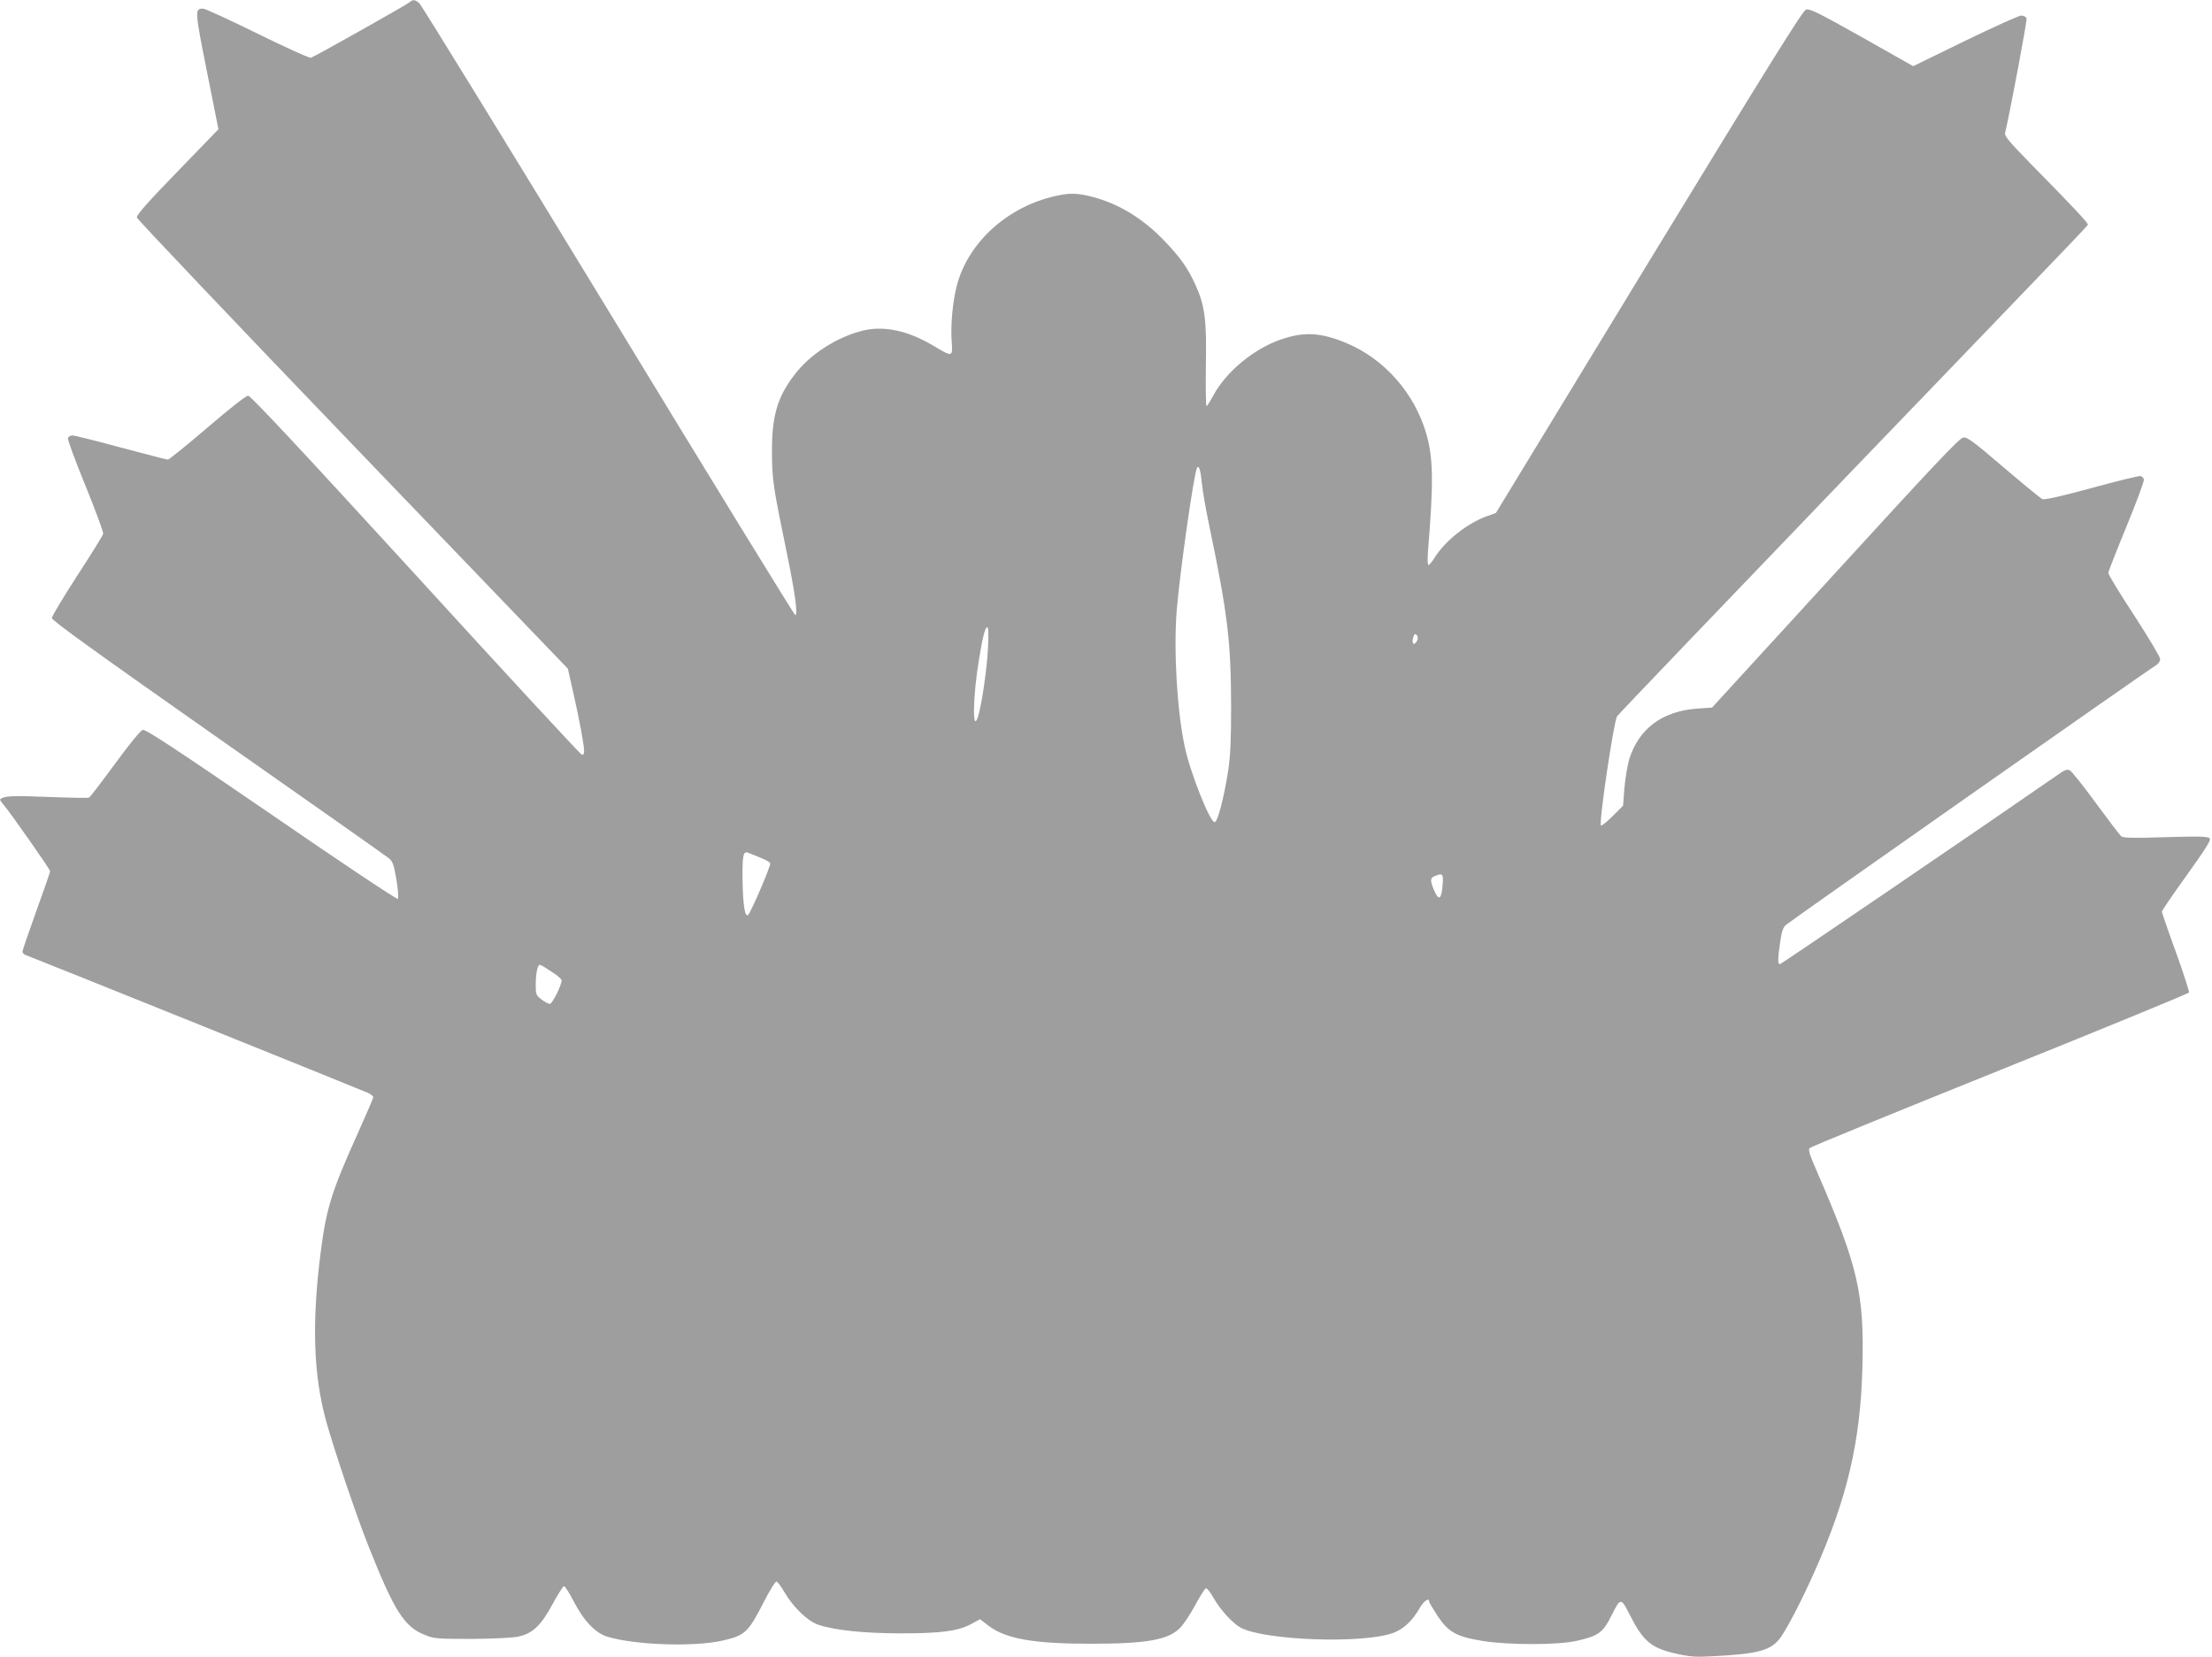 <?xml version="1.0" standalone="no"?>
<!DOCTYPE svg PUBLIC "-//W3C//DTD SVG 20010904//EN"
 "http://www.w3.org/TR/2001/REC-SVG-20010904/DTD/svg10.dtd">
<svg version="1.0" xmlns="http://www.w3.org/2000/svg"
 width="1280pt" height="959pt" viewBox="0 0 1280 959"
 preserveAspectRatio="xMidYMid meet">
<g transform="translate(0,959) scale(0.1,-0.1)"
fill="#9e9e9e" stroke="none">
<path d="M2370 9577 c-15 -14 -543 -311 -570 -321 -8 -4 -147 59 -309 139
-162 80 -304 145 -316 145 -49 0 -48 -10 22 -362 l67 -336 -238 -246 c-171
-176 -237 -251 -234 -265 2 -10 564 -602 1249 -1315 l1245 -1296 32 -142 c36
-158 62 -300 62 -336 0 -15 -5 -22 -13 -20 -8 2 -441 470 -962 1041 -676 739
-955 1037 -969 1037 -13 0 -109 -76 -236 -185 -118 -101 -221 -184 -228 -185
-7 0 -130 32 -273 70 -143 39 -269 70 -280 70 -11 0 -22 -7 -26 -15 -3 -9 43
-133 102 -277 58 -143 105 -269 102 -278 -3 -10 -70 -120 -151 -243 -80 -124
-146 -234 -146 -244 0 -14 264 -204 962 -694 529 -371 974 -684 988 -696 23
-19 29 -37 44 -124 9 -57 13 -106 8 -111 -5 -5 -329 211 -731 488 -559 383
-728 494 -745 490 -13 -4 -77 -82 -161 -197 -77 -105 -144 -193 -150 -195 -6
-3 -114 -1 -240 4 -209 8 -251 6 -274 -14 -3 -2 5 -14 16 -27 34 -37 273 -378
273 -389 0 -6 -36 -110 -80 -231 -44 -122 -80 -227 -80 -234 0 -8 8 -16 18
-20 53 -19 1962 -788 1984 -799 16 -8 28 -19 28 -24 0 -6 -43 -105 -95 -221
-146 -324 -177 -424 -209 -674 -52 -406 -43 -707 30 -975 44 -160 177 -556
249 -735 146 -367 204 -459 321 -506 56 -23 70 -24 274 -24 134 1 236 6 272
14 81 18 130 65 197 190 30 55 59 101 65 101 6 0 31 -40 56 -88 59 -114 127
-185 197 -205 161 -48 500 -59 663 -22 132 30 149 46 241 226 34 66 66 118 73
116 6 -2 27 -30 46 -63 51 -87 135 -167 195 -187 100 -33 262 -49 475 -50 236
0 332 13 408 53 l53 29 51 -39 c99 -75 262 -103 588 -103 326 0 450 22 519 92
20 20 59 79 87 131 28 52 56 96 62 98 6 2 25 -22 42 -52 42 -74 114 -152 161
-177 146 -74 711 -93 882 -29 59 22 110 70 152 143 24 42 55 63 55 38 0 -5 23
-43 50 -85 63 -93 108 -118 260 -143 152 -24 438 -24 545 1 127 29 151 47 203
152 49 98 53 98 103 -2 78 -154 125 -193 271 -225 75 -17 114 -20 198 -15 262
13 340 32 393 96 38 44 129 219 207 394 189 424 266 753 277 1181 11 430 -24
583 -261 1130 -45 103 -54 132 -44 141 7 7 503 210 1102 451 599 241 1090 443
1093 449 2 6 -32 112 -76 234 -45 123 -81 228 -81 234 0 6 65 101 144 211 111
155 141 203 133 213 -9 11 -56 13 -254 7 -186 -6 -246 -5 -258 5 -8 6 -74 93
-146 191 -72 99 -140 184 -151 190 -16 9 -30 4 -76 -29 -383 -266 -1595 -1092
-1602 -1092 -13 0 -13 30 1 127 8 58 16 83 32 99 20 19 2088 1471 2145 1505
12 8 22 23 22 35 0 12 -68 125 -150 252 -83 126 -150 237 -150 246 0 8 48 130
106 271 58 141 103 263 100 271 -3 8 -11 17 -18 19 -7 3 -134 -28 -283 -69
-196 -53 -275 -70 -288 -64 -10 5 -111 88 -224 184 -170 146 -209 175 -232
172 -22 -2 -171 -161 -740 -783 l-714 -780 -86 -6 c-202 -15 -337 -115 -393
-292 -10 -34 -23 -109 -28 -166 l-8 -104 -61 -61 c-33 -33 -63 -57 -67 -53
-13 13 73 595 93 631 4 8 589 619 1298 1357 1554 1616 1425 1480 1425 1492 0
10 -85 101 -324 344 -133 136 -158 166 -153 185 31 132 128 650 124 662 -4 9
-17 16 -31 16 -13 0 -159 -66 -324 -146 l-301 -147 -297 168 c-259 145 -301
166 -324 159 -20 -8 -211 -315 -910 -1461 l-884 -1452 -56 -20 c-111 -41 -236
-140 -297 -236 -15 -25 -32 -45 -37 -45 -5 0 -6 34 -3 78 33 400 31 540 -9
680 -68 236 -242 434 -462 526 -149 63 -249 68 -386 19 -155 -55 -313 -187
-385 -322 -18 -33 -35 -61 -39 -61 -4 0 -6 105 -4 234 5 268 -6 350 -63 473
-44 95 -84 151 -174 246 -125 131 -265 217 -417 257 -97 25 -140 25 -240 0
-270 -69 -486 -273 -548 -516 -23 -88 -36 -230 -29 -318 7 -93 6 -94 -104 -28
-148 89 -289 119 -413 88 -152 -39 -305 -138 -395 -258 -98 -129 -129 -238
-128 -448 1 -155 6 -193 86 -580 48 -232 65 -360 49 -360 -5 0 -492 793 -1082
1763 -590 969 -1083 1770 -1094 1779 -25 21 -37 22 -56 5z m4585 -2786 c4 -42
23 -150 42 -241 108 -517 126 -672 127 -1050 0 -196 -4 -282 -17 -371 -26
-162 -60 -293 -78 -297 -26 -5 -143 289 -174 440 -44 205 -64 554 -46 783 18
222 100 798 118 828 11 17 21 -16 28 -92z m-1238 -953 c-6 -122 -37 -332 -58
-397 -34 -102 -29 127 7 338 21 129 35 181 47 181 7 0 8 -39 4 -122z m2486 68
c7 -17 -17 -53 -26 -39 -8 12 3 53 13 53 4 0 10 -6 13 -14z m-3805 -1279 c30
-11 56 -26 59 -33 5 -13 -110 -280 -127 -298 -19 -19 -30 50 -33 192 -2 151 3
178 32 167 9 -4 40 -16 69 -28z m3950 -157 c-6 -84 -22 -96 -48 -36 -26 61
-25 75 3 86 46 18 50 14 45 -50z m-5135 -518 c20 -14 37 -30 37 -36 0 -27 -54
-136 -68 -136 -8 0 -30 11 -49 26 -31 24 -33 28 -33 89 0 35 5 76 10 90 12 30
1 34 103 -33z"/>
</g>
</svg>
